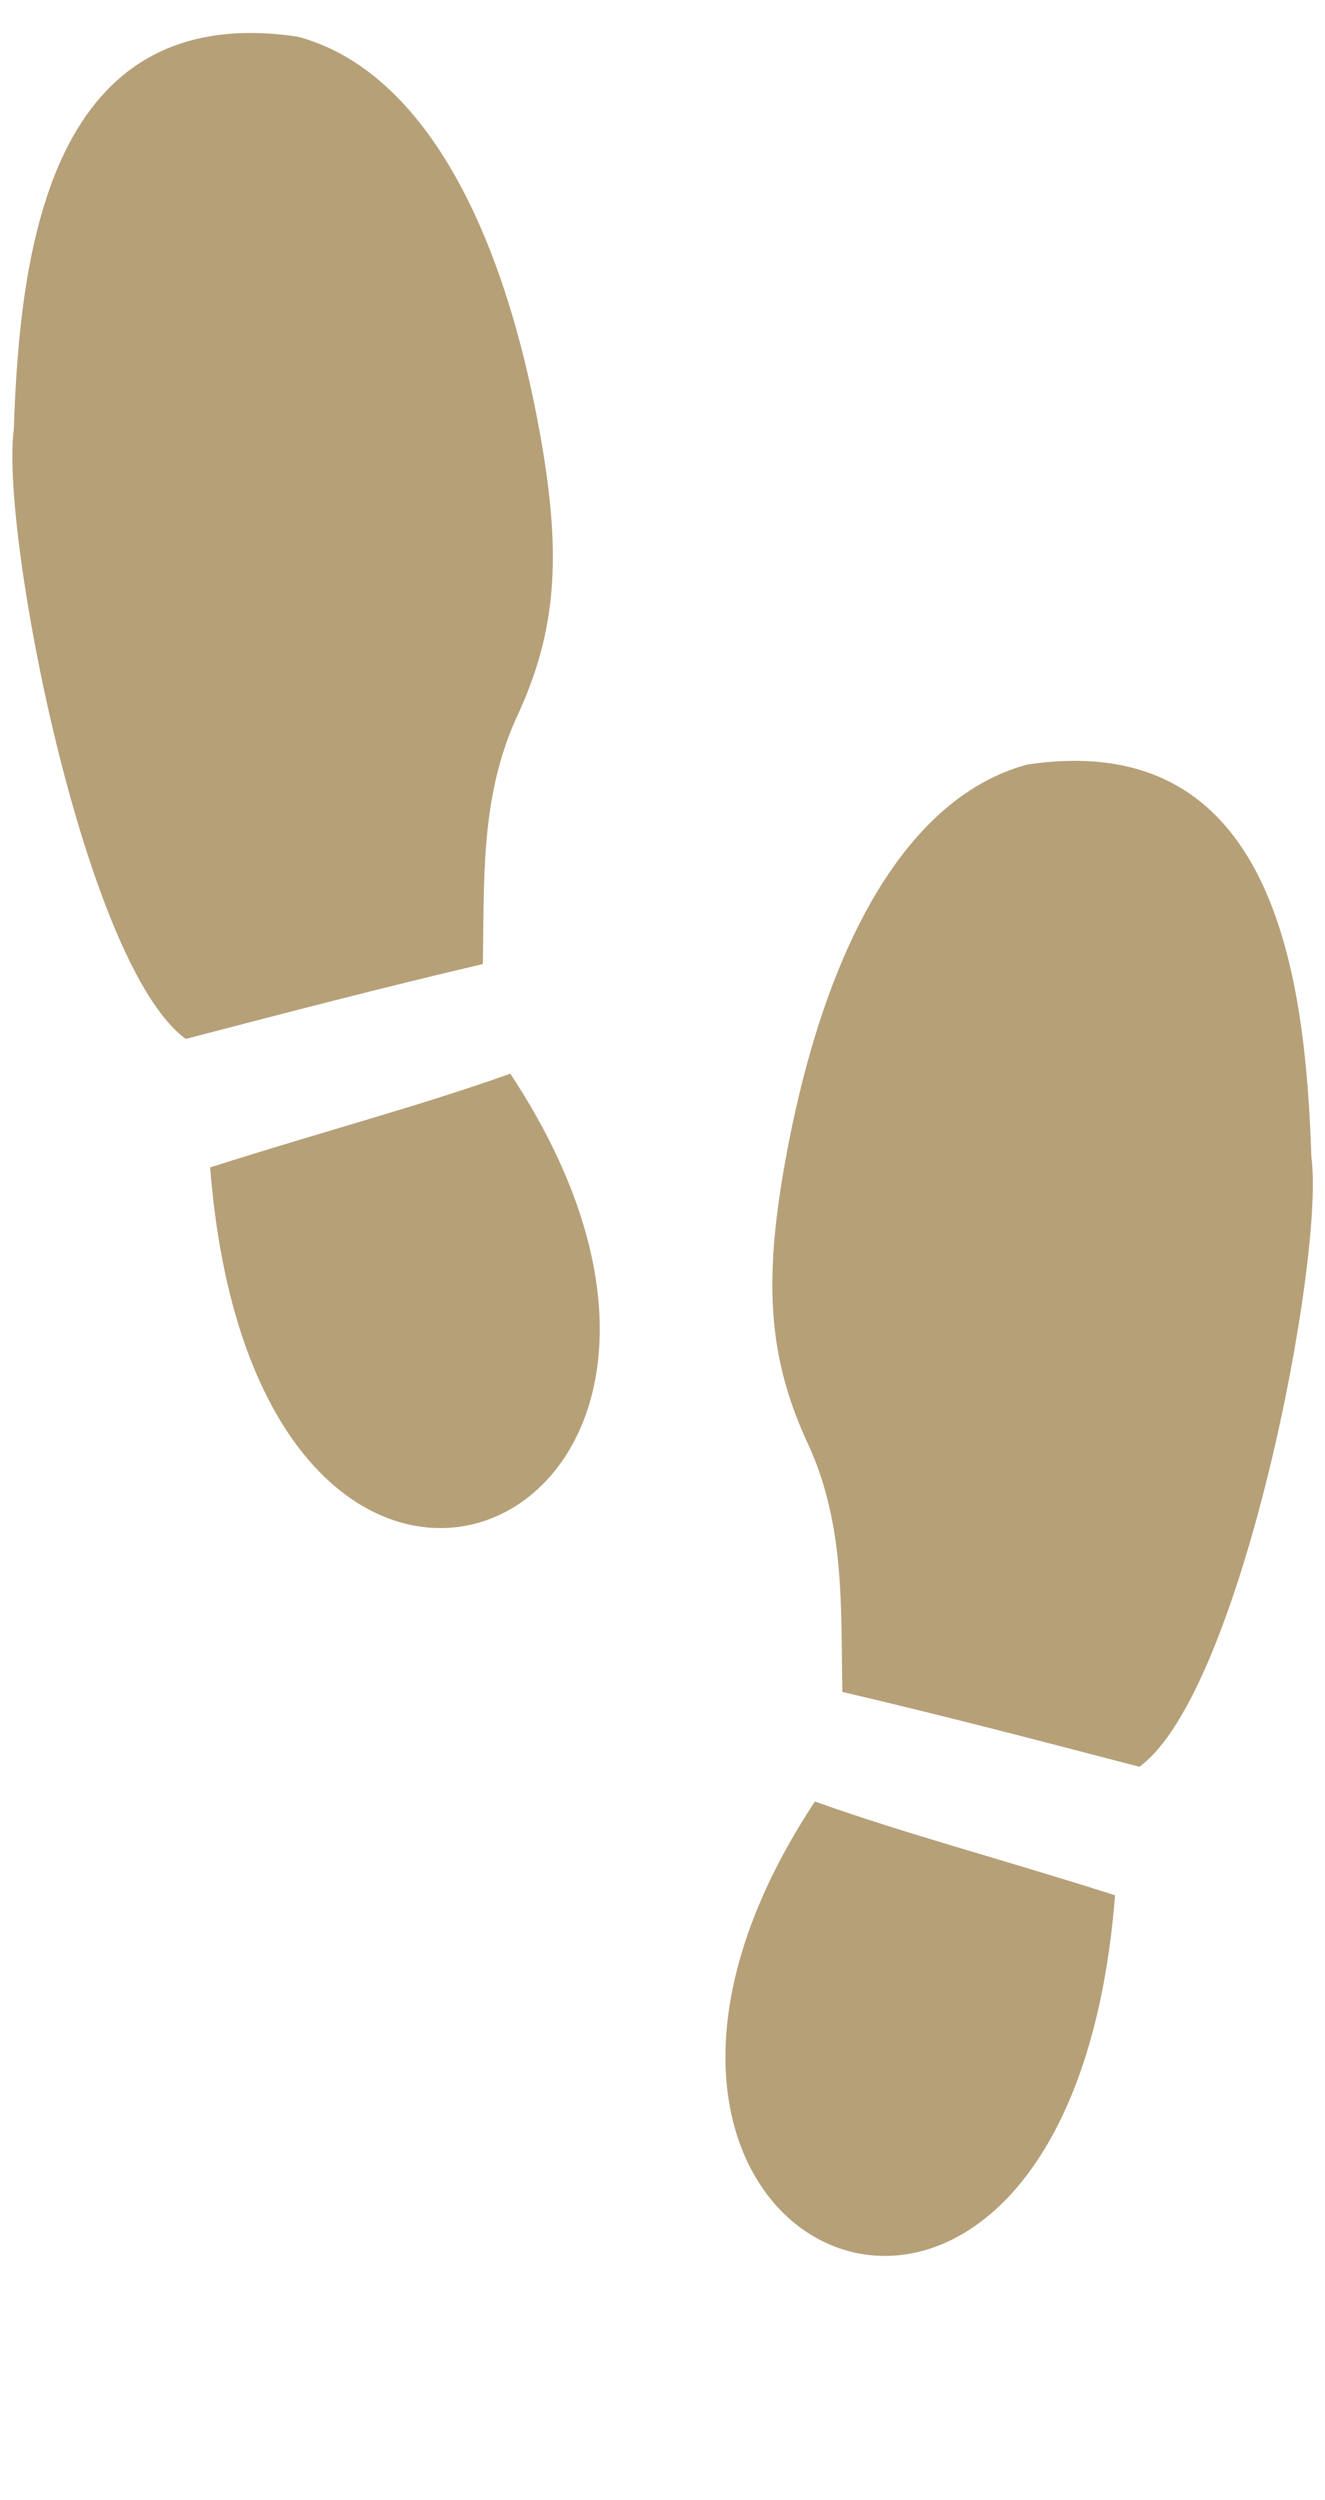 <?xml version="1.0" encoding="UTF-8" standalone="no"?><svg xmlns="http://www.w3.org/2000/svg" xmlns:xlink="http://www.w3.org/1999/xlink" fill="#b6a078" height="287.8" preserveAspectRatio="xMidYMid meet" version="1" viewBox="-1.3 -3.8 152.6 287.8" width="152.6" zoomAndPan="magnify"><g id="change1_1"><path d="m74.602 12.754c-10.97 3.888-20.656 6.367-34.571 10.792 5.456 69.547 69.327 41.82 34.571-10.792zm-3.164-12.619c0.187-9.663-0.311-18.977 3.781-28.164 4.648-9.851 5.391-18.491 2.82-32.796-4.677-26.019-14.565-42.241-27.918-45.803-28.482-4.245-32.01 24.309-32.701 45.195-1.572 11.689 8.107 61.712 19.811 70.185 11.502-3.003 22.795-5.95 34.207-8.617z" fill="inherit" transform="translate(-17.13 107.05)"/><path d="m109.68 96.545c10.97 3.888 20.656 6.367 34.571 10.792-5.456 69.547-69.327 41.82-34.571-10.792zm3.164-12.619c-0.187-9.663 0.311-18.977-3.781-28.164-4.648-9.851-5.391-18.491-2.82-32.796 4.677-26.019 14.565-42.241 27.918-45.803 28.482-4.245 32.01 24.309 32.701 45.195 1.572 11.689-8.107 61.712-19.811 70.185-11.502-3.003-22.795-5.95-34.207-8.617z" fill="inherit" transform="translate(-17.13 107.05)"/></g></svg>